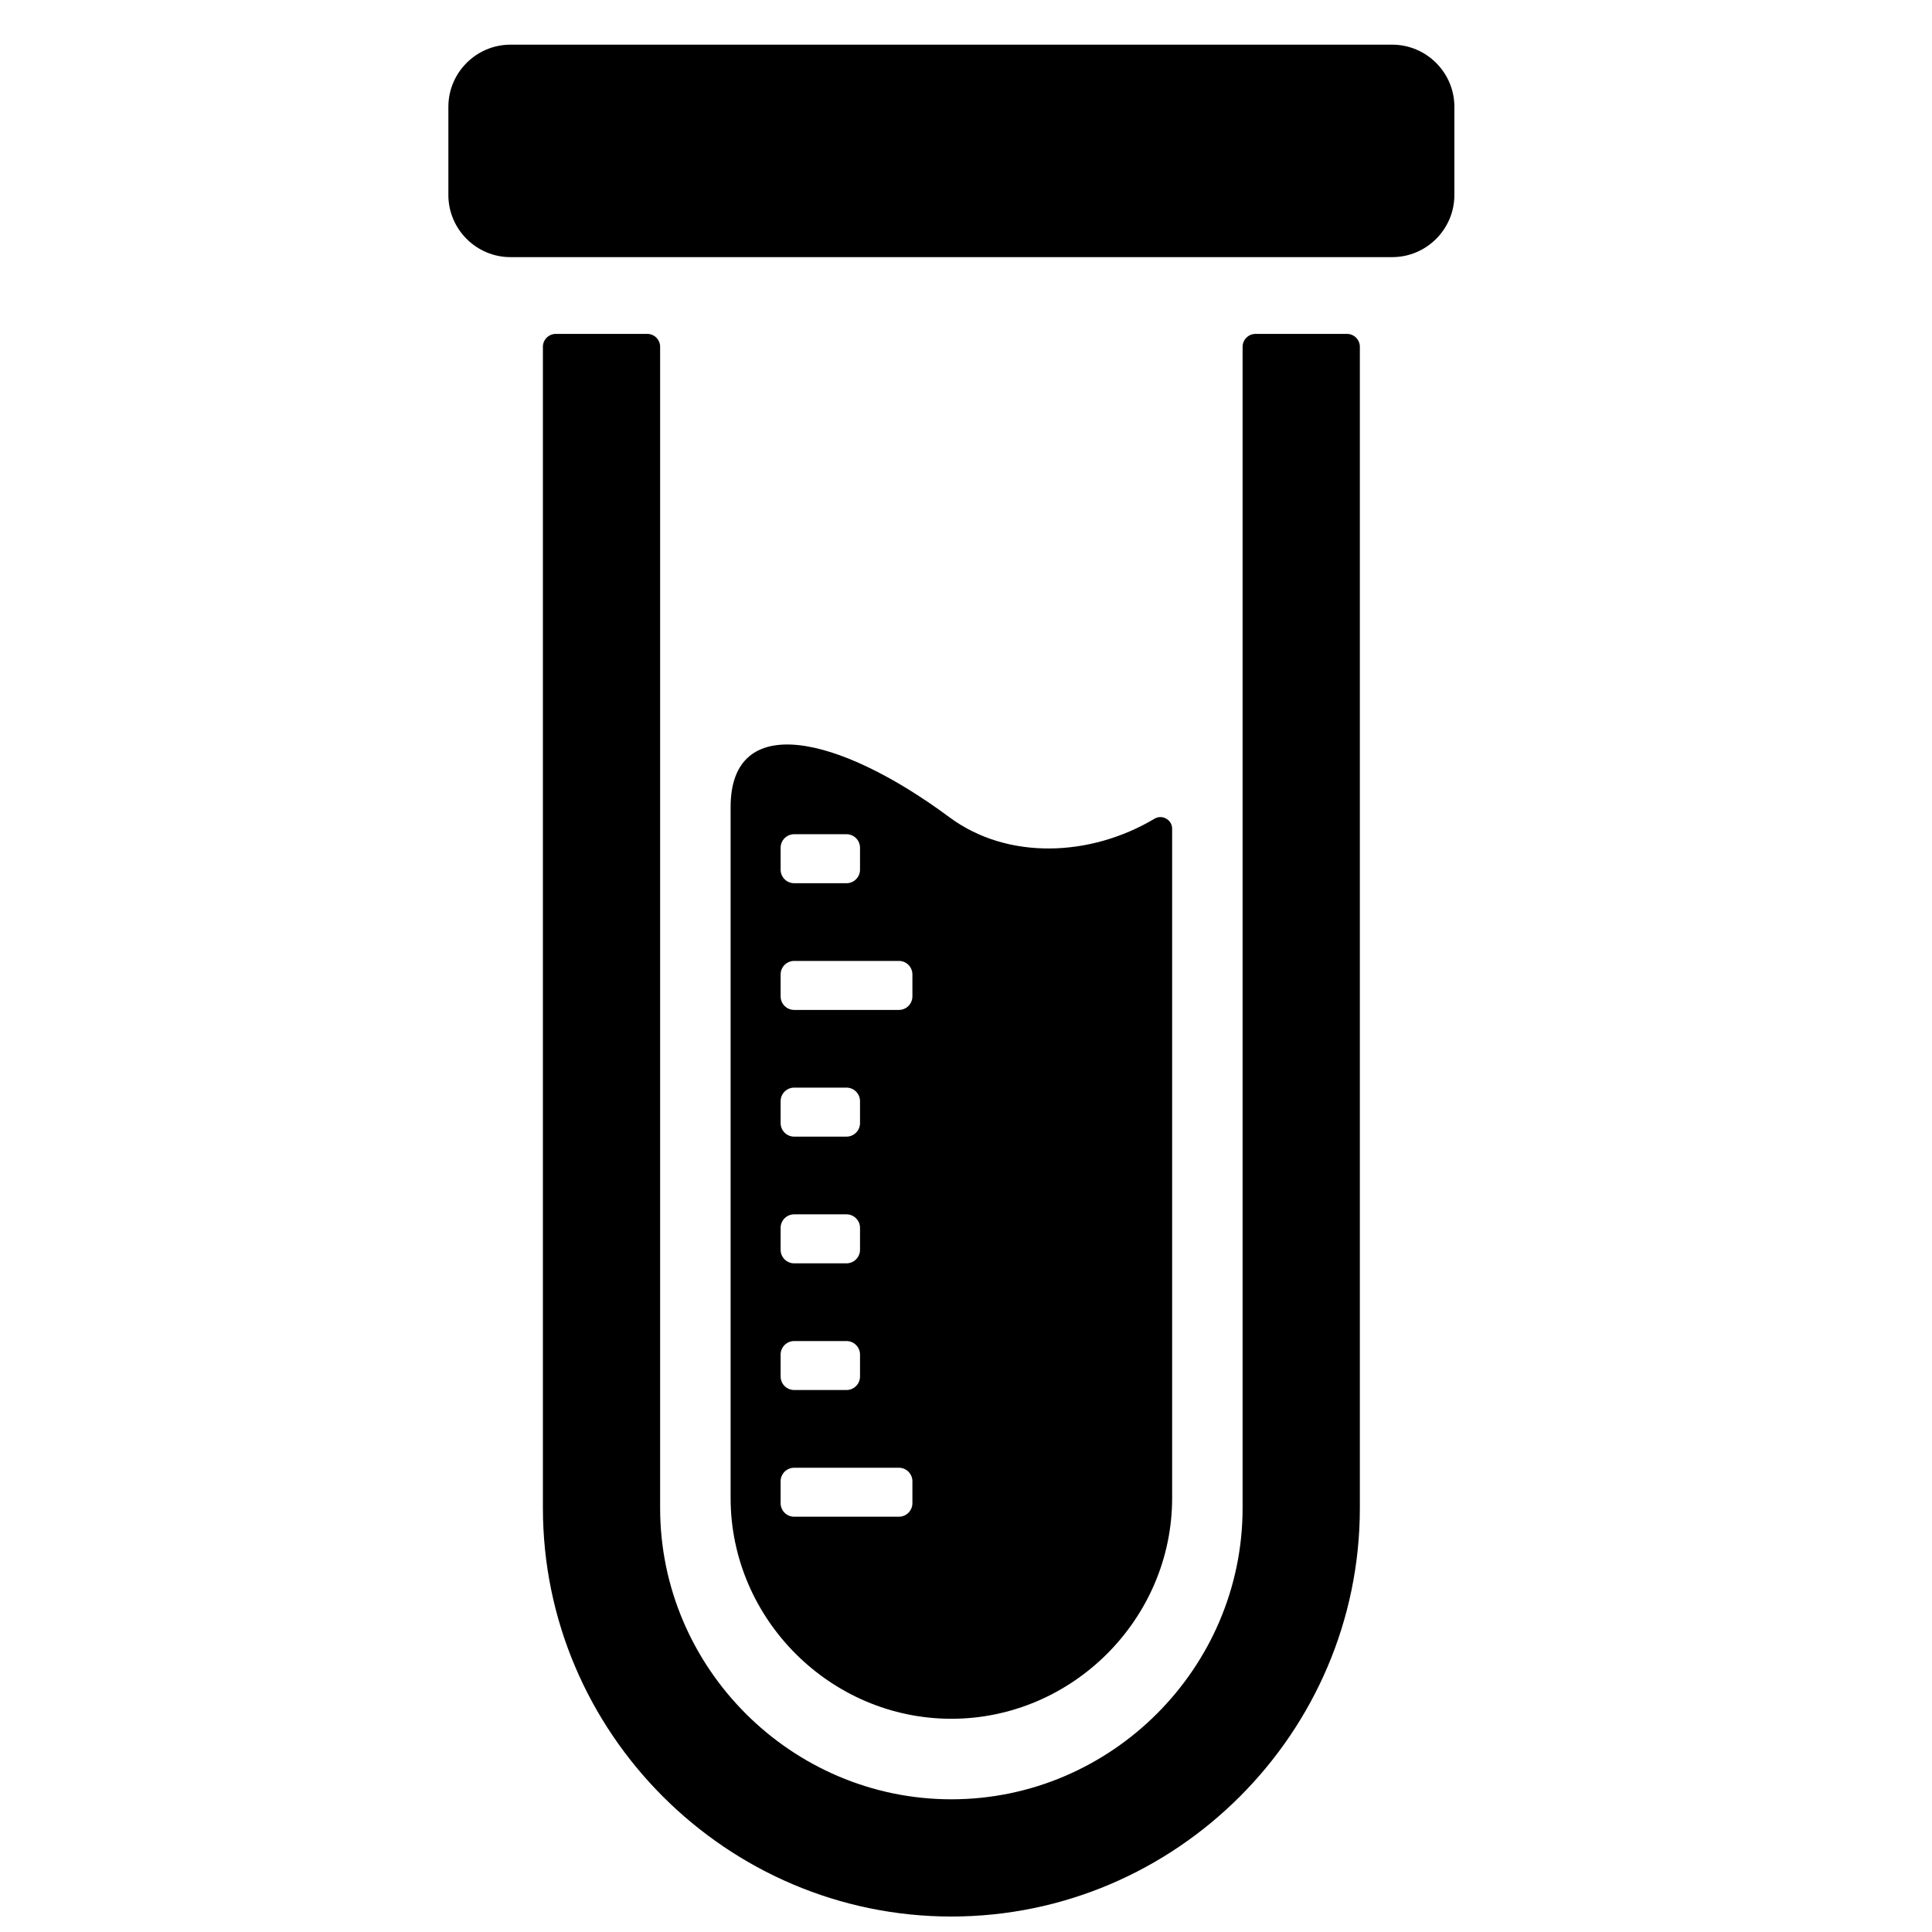 <?xml version="1.0" encoding="UTF-8"?>
<!-- Uploaded to: ICON Repo, www.svgrepo.com, Generator: ICON Repo Mixer Tools -->
<svg width="800px" height="800px" version="1.1" viewBox="144 144 512 512" xmlns="http://www.w3.org/2000/svg">
 <defs>
  <clipPath id="a">
   <path d="m262 155h268v496.9h-268z"/>
  </clipPath>
 </defs>
 <g clip-path="url(#a)">
  <path d="m473.3 235.89v307.76c0 42.391-34.785 77.184-77.176 77.184s-77.184-34.793-77.184-77.184v-307.76c0-1.875-1.535-3.402-3.394-3.402h-24.277c-1.859 0-3.394 1.543-3.394 3.402v307.76c0 59.527 48.707 108.25 108.25 108.25 59.535 0 108.25-48.707 108.25-108.25v-307.76c0-1.875-1.535-3.402-3.394-3.402h-24.277c-1.859 0-3.402 1.551-3.402 3.402zm-194.02-80.051h233.68c9.055 0 16.465 7.402 16.465 16.457v23.391c0 9.055-7.41 16.457-16.465 16.457h-233.68c-9.055 0-16.457-7.402-16.457-16.457v-23.391c0-9.055 7.402-16.457 16.457-16.457zm58.34 202.02v183.13c0 32.066 26.445 58.504 58.504 58.504s58.504-26.438 58.504-58.504v-177.34c0-1.148-0.574-2.133-1.574-2.699-0.992-0.566-2.133-0.559-3.117 0.031-16.93 10.09-38.902 11.039-54.324-0.395-29.625-21.965-57.992-28.145-57.992-2.727zm16.836 175.11h27.766c1.969 0 3.574 1.605 3.574 3.574v5.828c0 1.969-1.605 3.574-3.574 3.574h-27.766c-1.969 0-3.582-1.605-3.582-3.574v-5.828c0-1.969 1.613-3.574 3.582-3.574zm0-33.578h13.883c1.969 0 3.574 1.613 3.574 3.582v5.82c0 1.969-1.605 3.574-3.574 3.574h-13.883c-1.969 0-3.582-1.605-3.582-3.574v-5.82c0-1.977 1.613-3.582 3.582-3.582zm0-33.578h13.883c1.969 0 3.574 1.613 3.574 3.582v5.82c0 1.969-1.605 3.582-3.574 3.582h-13.883c-1.969 0-3.582-1.613-3.582-3.582v-5.82c0-1.977 1.613-3.582 3.582-3.582zm0-33.578h13.883c1.969 0 3.574 1.613 3.574 3.582v5.82c0 1.969-1.605 3.582-3.574 3.582h-13.883c-1.969 0-3.582-1.613-3.582-3.582v-5.82c0-1.977 1.613-3.582 3.582-3.582zm0-33.578h27.766c1.969 0 3.574 1.605 3.574 3.582v5.82c0 1.969-1.605 3.582-3.574 3.582h-27.766c-1.969 0-3.582-1.613-3.582-3.582v-5.82c0-1.977 1.613-3.582 3.582-3.582zm0-33.578h13.883c1.969 0 3.574 1.613 3.574 3.582v5.82c0 1.969-1.605 3.582-3.574 3.582h-13.883c-1.969 0-3.582-1.613-3.582-3.582v-5.82c0-1.977 1.613-3.582 3.582-3.582z" fill-rule="evenodd"/>
 </g>
</svg>
